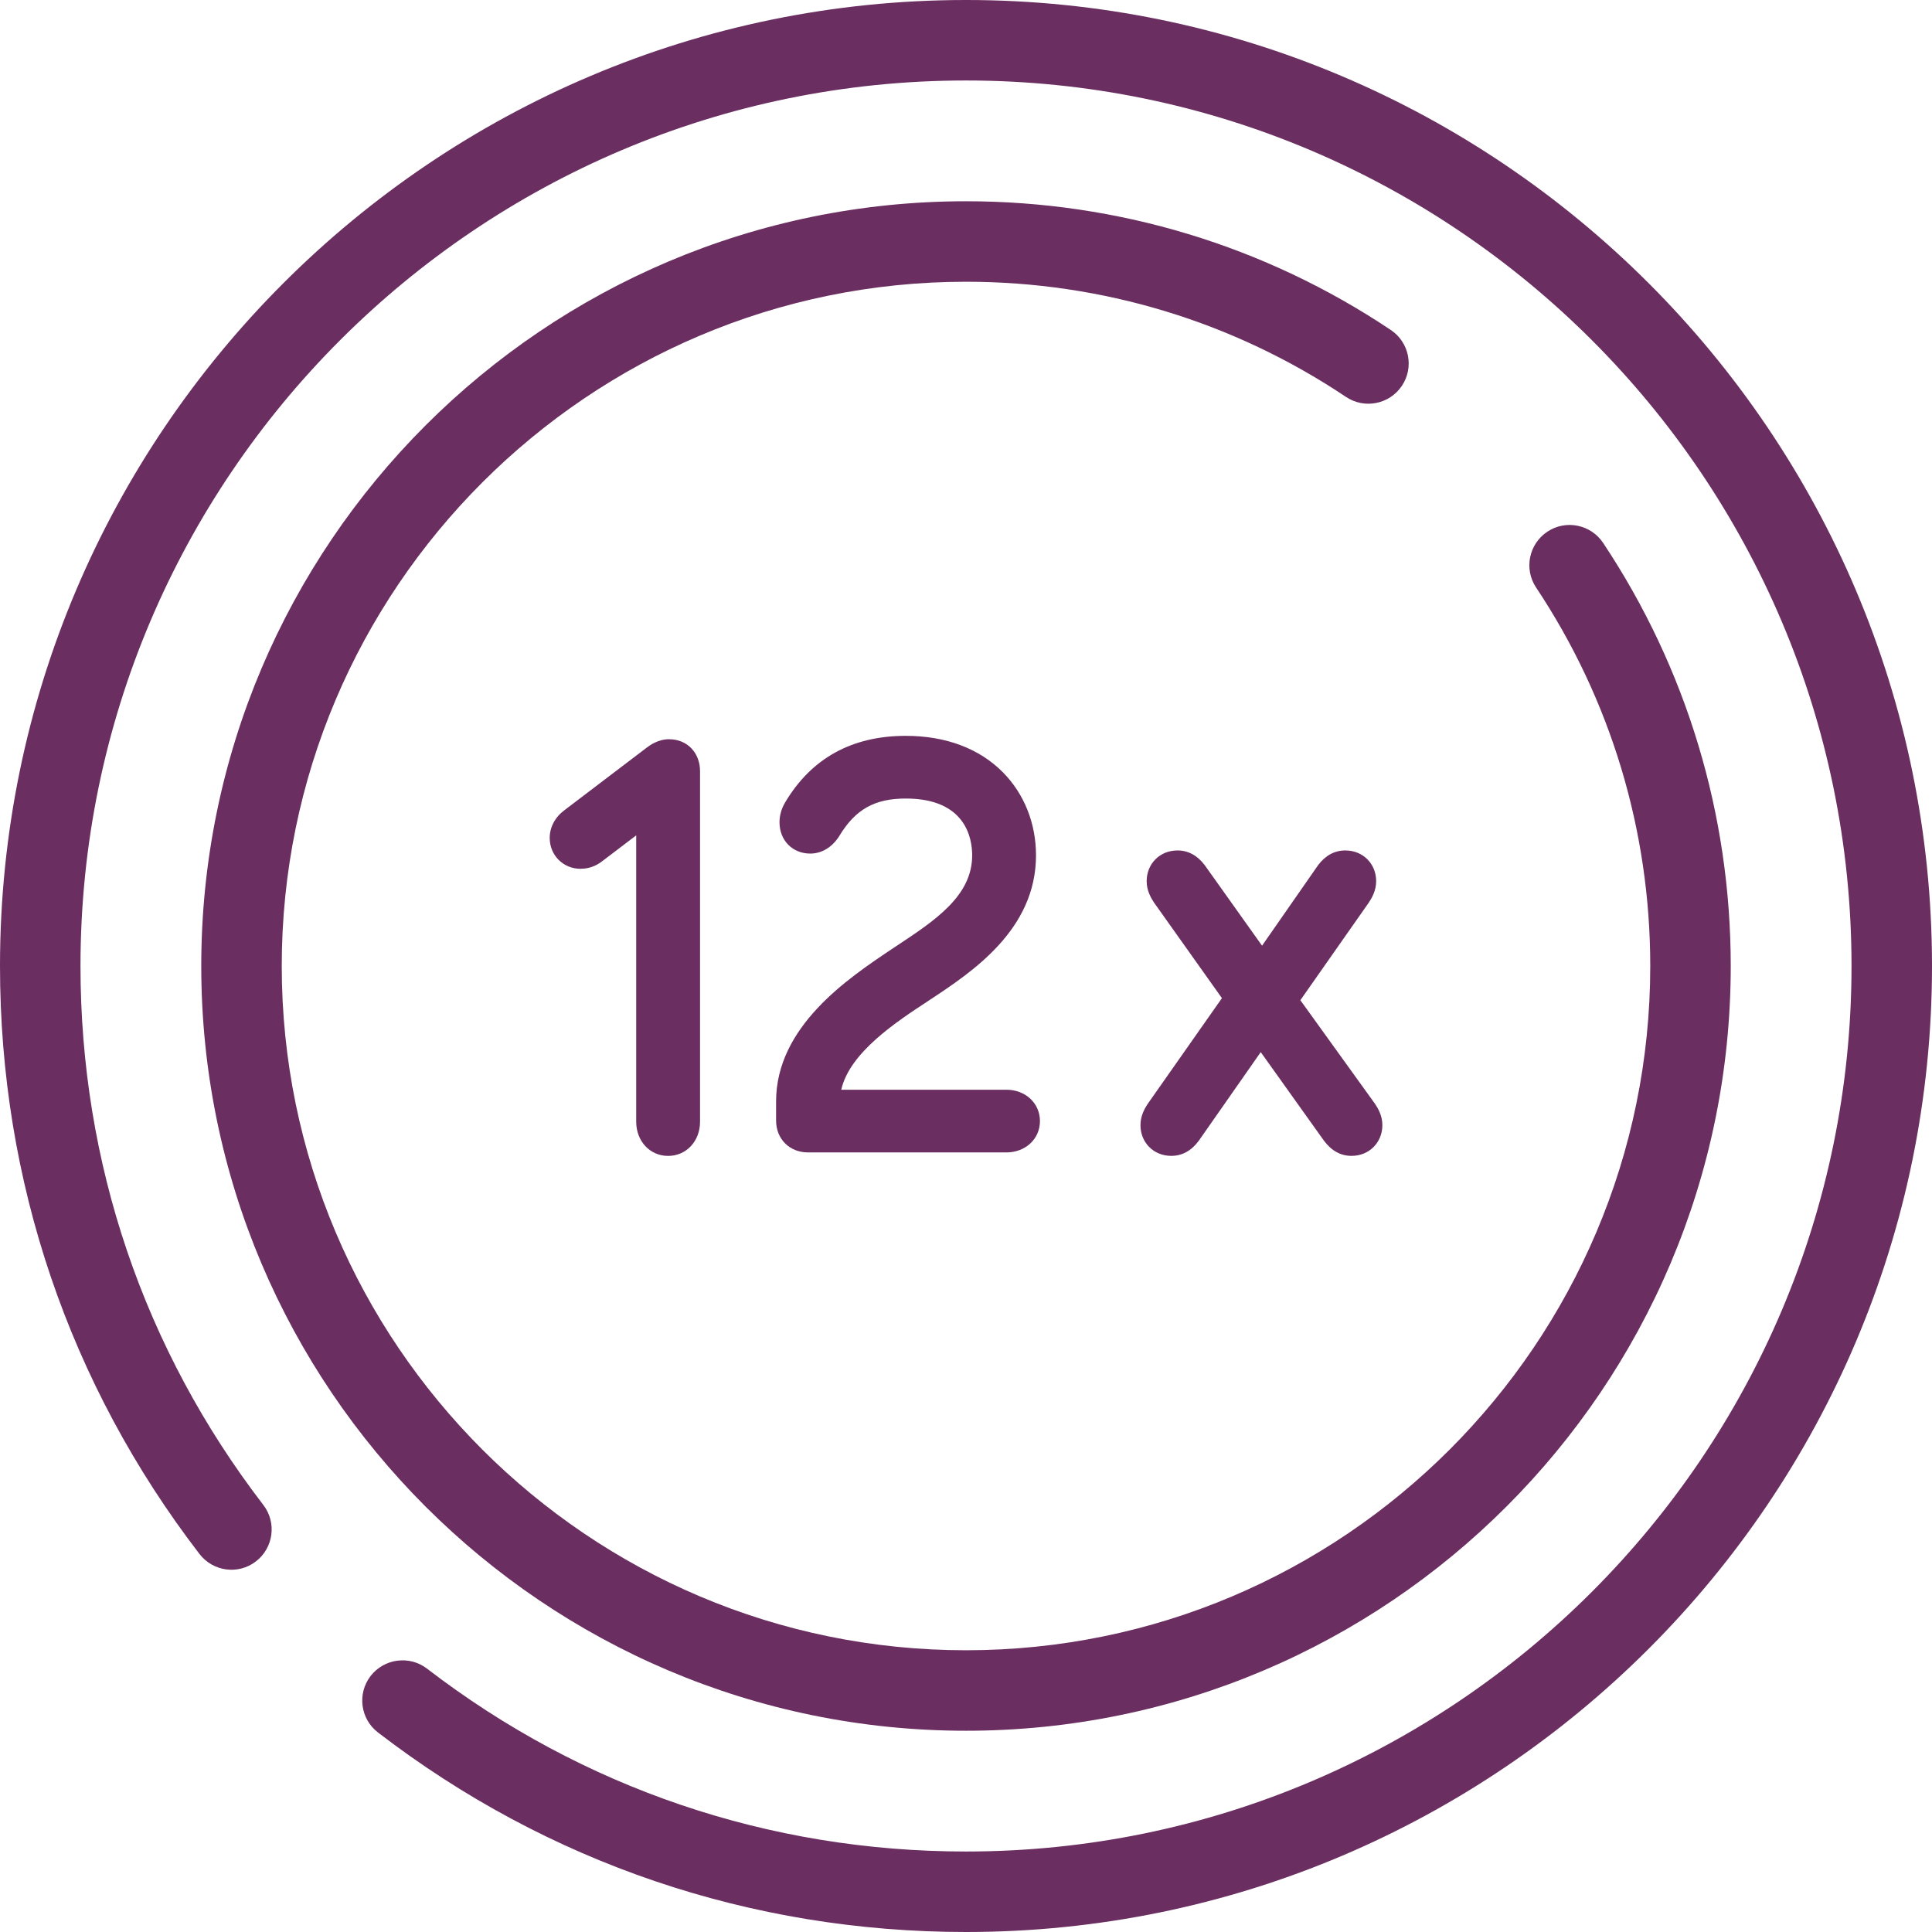 <svg width="47" height="47" viewBox="0 0 47 47" fill="none" xmlns="http://www.w3.org/2000/svg">
<g clip-path="url(#clip0_334_1011)">
<path d="M23.5 42.104C13.241 42.104 4.896 33.759 4.896 23.5C4.896 13.241 13.241 4.896 23.5 4.896C27.199 4.896 30.773 5.979 33.835 8.028C34.285 8.33 34.405 8.938 34.103 9.387C33.801 9.837 33.193 9.956 32.744 9.656C30.006 7.823 26.811 6.854 23.5 6.854C14.321 6.854 6.854 14.321 6.854 23.5C6.854 32.679 14.321 40.146 23.5 40.146C32.679 40.146 40.146 32.679 40.146 23.5C40.146 20.206 39.185 17.023 37.369 14.293C37.069 13.842 37.192 13.235 37.642 12.935C38.09 12.635 38.699 12.757 39 13.208C41.03 16.26 42.104 19.818 42.104 23.5C42.104 33.759 33.759 42.104 23.5 42.104Z" fill="#6B2E61"/>
<path d="M23.5 47C18.274 47 13.327 45.322 9.195 42.146C8.766 41.816 8.686 41.202 9.015 40.773C9.345 40.347 9.959 40.264 10.388 40.593C14.175 43.503 18.71 45.042 23.5 45.042C35.378 45.042 45.042 35.378 45.042 23.5C45.042 11.622 35.378 1.958 23.5 1.958C11.622 1.958 1.958 11.622 1.958 23.5C1.958 28.289 3.496 32.824 6.406 36.611C6.736 37.04 6.654 37.655 6.226 37.984C5.796 38.316 5.183 38.232 4.853 37.804C1.678 33.671 0 28.725 0 23.5C0 10.543 10.543 0 23.5 0C36.457 0 47 10.543 47 23.5C47 36.457 36.457 47 23.5 47Z" fill="#6B2E61"/>
<path d="M16.282 17.983C16.005 17.983 15.804 18.134 15.726 18.193L13.733 19.708C13.501 19.882 13.373 20.123 13.373 20.386C13.373 20.806 13.702 21.135 14.122 21.135C14.385 21.135 14.559 21.023 14.668 20.937L15.477 20.322V27.288C15.477 27.762 15.811 28.12 16.253 28.12C16.696 28.12 17.03 27.762 17.03 27.288V18.761C17.03 18.31 16.715 17.984 16.281 17.984L16.282 17.983Z" fill="#6B2E61"/>
<path d="M24.48 26.511H20.465C20.669 25.604 21.803 24.86 22.578 24.352L22.604 24.334C23.639 23.653 25.203 22.623 25.203 20.809C25.203 20.031 24.917 19.314 24.399 18.789C23.824 18.208 23.007 17.901 22.035 17.901C20.726 17.901 19.738 18.447 19.101 19.519C19.011 19.669 18.963 19.837 18.963 20.002C18.963 20.444 19.278 20.765 19.712 20.765C19.991 20.765 20.246 20.611 20.418 20.337C20.808 19.69 21.276 19.426 22.035 19.426C23.493 19.426 23.65 20.393 23.65 20.808C23.65 21.794 22.753 22.389 21.802 23.017L21.67 23.105C20.626 23.805 18.88 24.975 18.88 26.794V27.259C18.88 27.709 19.207 28.035 19.657 28.035H24.481C24.947 28.035 25.299 27.707 25.299 27.273C25.299 26.838 24.947 26.51 24.481 26.51L24.48 26.511Z" fill="#6B2E61"/>
<path d="M33.45 26.853L31.634 24.332L33.293 21.966L33.3 21.956C33.376 21.841 33.478 21.663 33.478 21.438C33.478 21.011 33.156 20.689 32.729 20.689C32.466 20.689 32.243 20.81 32.064 21.049L30.702 23.006L29.316 21.059L29.309 21.049C29.129 20.81 28.906 20.689 28.644 20.689C28.217 20.689 27.895 21.011 27.895 21.438C27.895 21.662 27.997 21.841 28.073 21.956L29.726 24.282L27.929 26.842L27.922 26.852C27.846 26.966 27.744 27.145 27.744 27.37C27.744 27.797 28.066 28.119 28.493 28.119C28.755 28.119 28.979 27.997 29.158 27.758L30.67 25.595L32.208 27.75L32.215 27.758C32.394 27.997 32.617 28.119 32.88 28.119C33.306 28.119 33.629 27.797 33.629 27.37C33.629 27.145 33.527 26.967 33.45 26.853H33.45Z" fill="#6B2E61"/>
</g>
<defs>
<clipPath id="clip0_334_1011">
<rect width="47" height="47" fill="white"/>
</clipPath>
</defs>
</svg>
